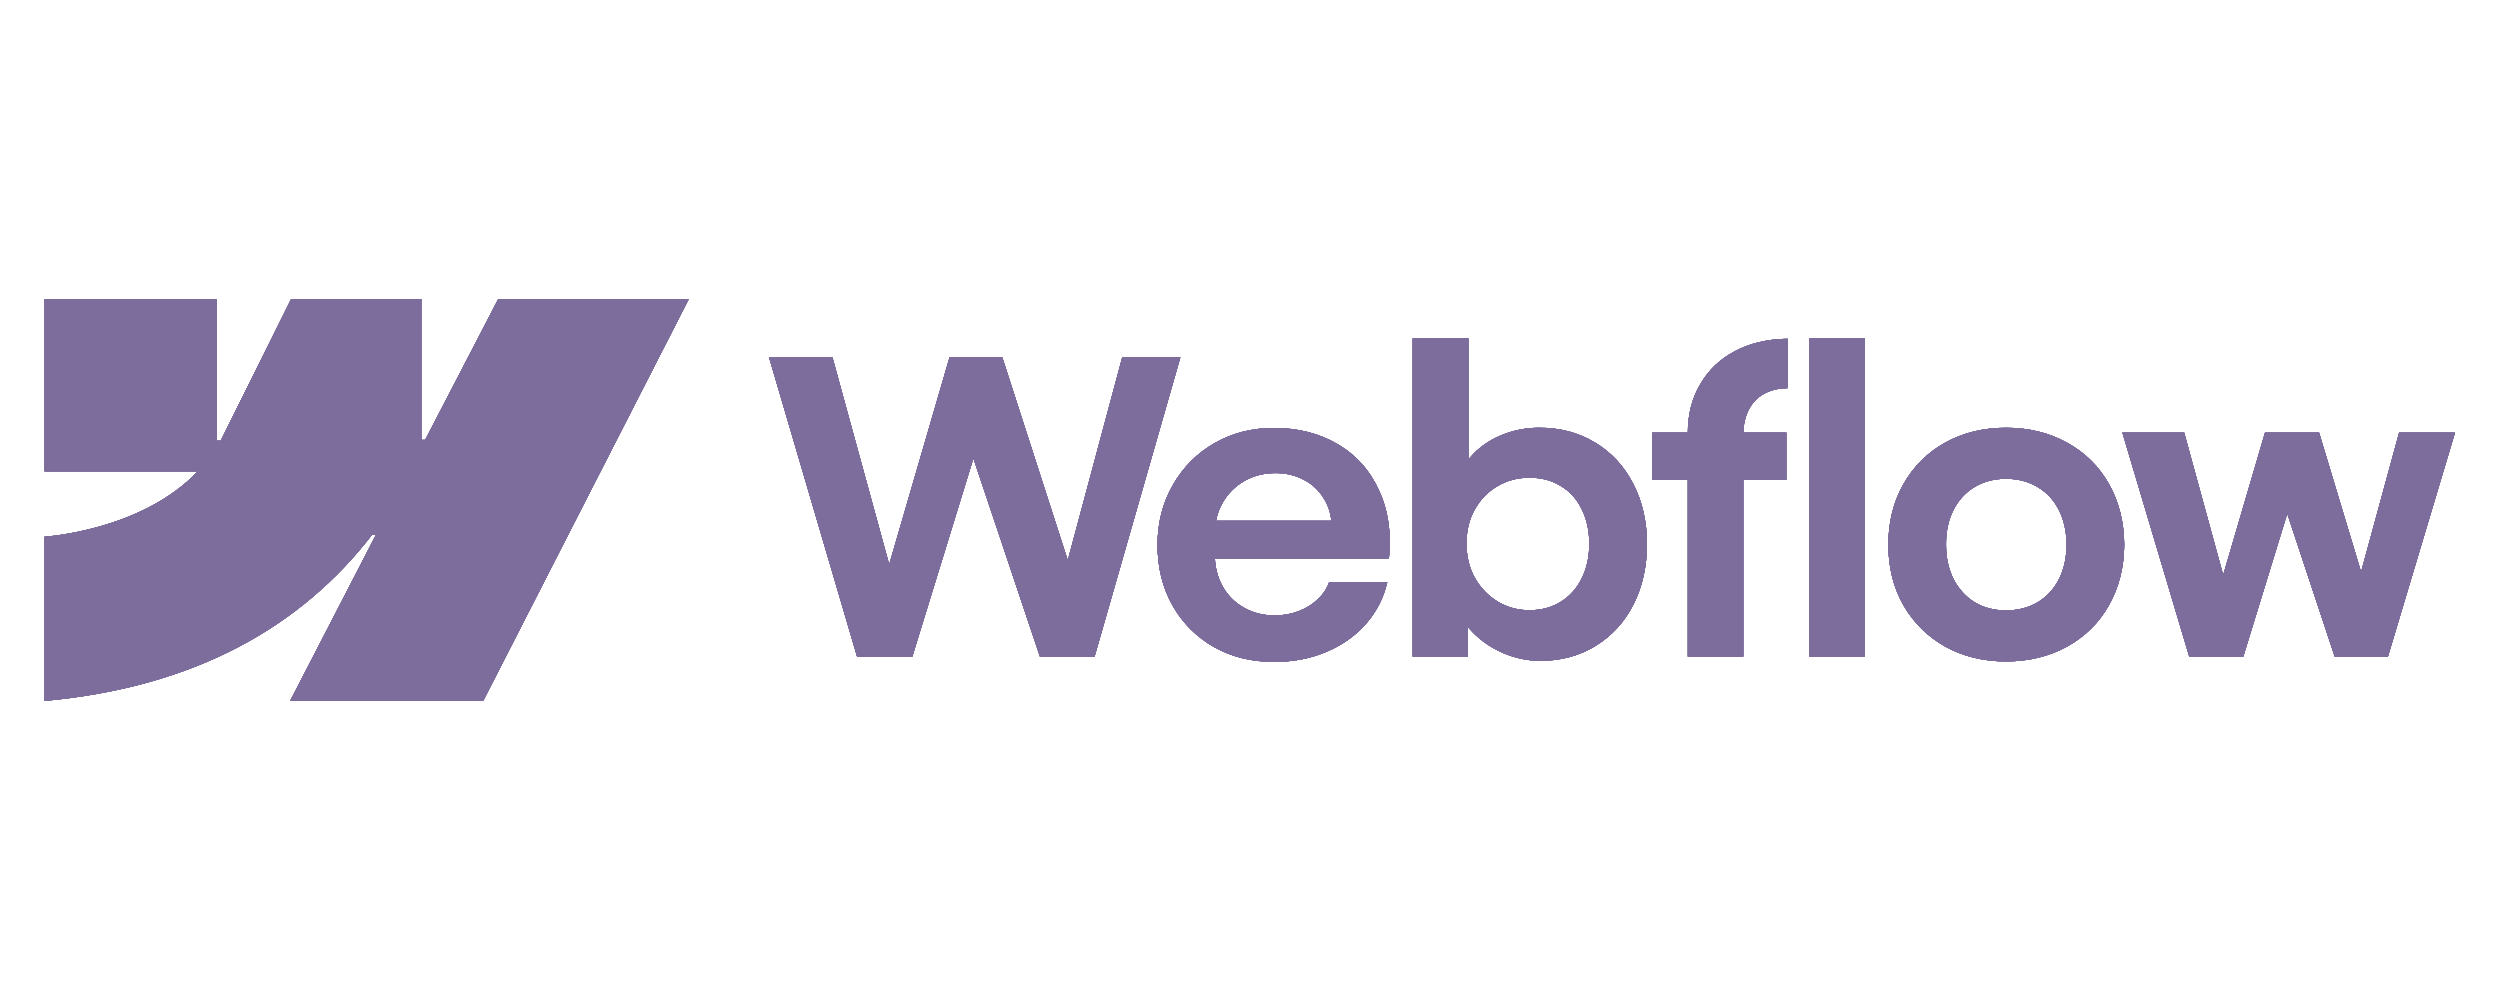 <svg width="120" height="48" viewBox="0 0 120 48" fill="none" xmlns="http://www.w3.org/2000/svg">
<path fill-rule="evenodd" clip-rule="evenodd" d="M33.06 14.357L23.194 33.643H13.928L18.056 25.65H17.871C14.465 30.071 9.383 32.982 2.142 33.643V25.761C2.142 25.761 6.774 25.487 9.498 22.624H2.142V14.357H10.409V21.156L10.594 21.156L13.973 14.357H20.224V21.113L20.41 21.113L23.915 14.357H33.06ZM86.856 31.514H89.519V16.232H86.856V31.514ZM72.179 31.358C72.757 31.599 73.346 31.719 73.944 31.719C74.932 31.719 75.817 31.478 76.597 30.997C77.377 30.516 77.982 29.853 78.411 29.008C78.84 28.156 79.054 27.19 79.054 26.111C79.054 25.032 78.833 24.066 78.391 23.215C77.949 22.363 77.335 21.703 76.548 21.235C75.761 20.76 74.867 20.526 73.866 20.533C73.229 20.533 72.618 20.656 72.032 20.903C71.447 21.151 70.96 21.502 70.57 21.957C70.54 21.991 70.51 22.026 70.482 22.062V16.242H67.81V31.514H70.462L70.457 30.087C70.526 30.172 70.599 30.254 70.677 30.334C71.1 30.77 71.6 31.111 72.179 31.358ZM74.909 28.891C74.474 29.157 73.977 29.291 73.417 29.291C72.865 29.291 72.358 29.154 71.896 28.881C71.434 28.601 71.067 28.221 70.794 27.74C70.527 27.259 70.394 26.713 70.394 26.101C70.388 25.49 70.518 24.944 70.784 24.463C71.057 23.975 71.425 23.598 71.886 23.332C72.348 23.059 72.858 22.925 73.417 22.932C73.977 22.925 74.474 23.055 74.909 23.322C75.352 23.582 75.69 23.956 75.924 24.444C76.164 24.925 76.285 25.477 76.285 26.101C76.285 26.726 76.164 27.278 75.924 27.759C75.69 28.241 75.352 28.618 74.909 28.891ZM36.917 17.159H39.959L42.681 27.099L45.577 17.159H48.112L51.253 26.899L53.866 17.159H56.656L52.54 31.514H49.917L46.723 21.998L43.792 31.514H41.139L36.917 17.159ZM61.149 31.767C60.089 31.774 59.134 31.54 58.282 31.065C57.437 30.584 56.77 29.918 56.283 29.066C55.802 28.214 55.561 27.242 55.561 26.15C55.561 25.09 55.808 24.131 56.302 23.273C56.796 22.415 57.466 21.745 58.311 21.264C59.156 20.783 60.099 20.543 61.139 20.543C62.31 20.543 63.334 20.803 64.211 21.323C65.096 21.843 65.755 22.581 66.191 23.537C66.633 24.486 66.793 25.575 66.669 26.804H58.315C58.339 27.293 58.461 27.738 58.682 28.14C58.929 28.582 59.273 28.926 59.715 29.173C60.158 29.421 60.652 29.544 61.198 29.544C61.614 29.538 62.001 29.466 62.358 29.329C62.716 29.186 63.018 28.995 63.265 28.754C63.519 28.514 63.698 28.241 63.802 27.935H66.591C66.422 28.683 66.084 29.349 65.577 29.934C65.07 30.513 64.433 30.965 63.665 31.29C62.898 31.615 62.059 31.774 61.149 31.767ZM58.691 24.122C58.536 24.393 58.428 24.686 58.368 24.999H63.905C63.865 24.603 63.743 24.243 63.538 23.917C63.304 23.533 62.986 23.237 62.583 23.029C62.18 22.815 61.725 22.708 61.217 22.708C60.678 22.708 60.187 22.831 59.745 23.078C59.303 23.325 58.952 23.673 58.691 24.122ZM81.015 20.767C81.015 19.896 81.213 19.122 81.61 18.446C82.006 17.763 82.562 17.233 83.277 16.856C83.999 16.473 84.841 16.274 85.803 16.261V18.631C85.355 18.638 84.971 18.732 84.653 18.914C84.34 19.089 84.1 19.346 83.931 19.684C83.775 19.996 83.691 20.356 83.679 20.767H85.745V23.02H83.677V31.514H81.015V23.02H79.298V20.767H81.015ZM96.287 31.748C95.201 31.748 94.229 31.511 93.371 31.036C92.519 30.555 91.849 29.892 91.362 29.047C90.88 28.195 90.64 27.229 90.64 26.15C90.64 25.064 90.88 24.096 91.362 23.244C91.849 22.386 92.519 21.719 93.371 21.245C94.229 20.77 95.201 20.533 96.287 20.533C97.379 20.533 98.354 20.77 99.212 21.245C100.077 21.719 100.75 22.382 101.231 23.234C101.712 24.086 101.956 25.058 101.963 26.15C101.956 27.229 101.712 28.195 101.231 29.047C100.757 29.892 100.087 30.555 99.222 31.036C98.357 31.511 97.379 31.748 96.287 31.748ZM96.287 29.3C96.859 29.3 97.366 29.17 97.808 28.91C98.25 28.643 98.591 28.273 98.832 27.798C99.073 27.317 99.193 26.768 99.193 26.15C99.193 25.526 99.073 24.973 98.832 24.492C98.591 24.011 98.25 23.64 97.808 23.38C97.366 23.114 96.859 22.981 96.287 22.981C95.721 22.981 95.217 23.114 94.775 23.38C94.34 23.64 94.001 24.011 93.761 24.492C93.52 24.973 93.403 25.526 93.41 26.15C93.41 26.768 93.53 27.317 93.77 27.798C94.018 28.273 94.356 28.643 94.785 28.91C95.22 29.17 95.721 29.3 96.287 29.3ZM104.84 20.767H101.875L105.083 31.514H107.678L109.788 24.65L112.066 31.514H114.621L117.84 20.767H115.158L113.332 27.456L111.315 20.767H108.721L106.713 27.604L104.84 20.767Z" fill="#7D6D9C"/>
<path d="M33.06 14.357L23.194 33.643H13.928L18.056 25.65H17.871C14.465 30.071 9.383 32.982 2.142 33.643V25.761C2.142 25.761 6.774 25.487 9.498 22.624H2.142V14.357H10.409V21.156L10.594 21.156L13.973 14.357H20.224V21.113L20.41 21.113L23.915 14.357H33.06ZM86.856 31.514H89.519V16.232H86.856V31.514ZM72.179 31.358C72.757 31.599 73.346 31.719 73.944 31.719C74.932 31.719 75.817 31.478 76.597 30.997C77.377 30.516 77.982 29.853 78.411 29.008C78.84 28.156 79.054 27.19 79.054 26.111C79.054 25.032 78.833 24.066 78.391 23.215C77.949 22.363 77.335 21.703 76.548 21.235C75.761 20.76 74.867 20.526 73.866 20.533C73.229 20.533 72.618 20.656 72.032 20.903C71.447 21.151 70.96 21.502 70.57 21.957C70.54 21.991 70.51 22.026 70.482 22.062V16.242H67.81V31.514H70.462L70.457 30.087C70.526 30.172 70.599 30.254 70.677 30.334C71.1 30.77 71.6 31.111 72.179 31.358ZM74.909 28.891C74.474 29.157 73.977 29.291 73.417 29.291C72.865 29.291 72.358 29.154 71.896 28.881C71.434 28.601 71.067 28.221 70.794 27.74C70.527 27.259 70.394 26.713 70.394 26.101C70.388 25.49 70.518 24.944 70.784 24.463C71.057 23.975 71.425 23.598 71.886 23.332C72.348 23.059 72.858 22.925 73.417 22.932C73.977 22.925 74.474 23.055 74.909 23.322C75.352 23.582 75.69 23.956 75.924 24.444C76.164 24.925 76.285 25.477 76.285 26.101C76.285 26.726 76.164 27.278 75.924 27.759C75.69 28.241 75.352 28.618 74.909 28.891ZM36.917 17.159H39.959L42.681 27.099L45.577 17.159H48.112L51.253 26.899L53.866 17.159H56.656L52.54 31.514H49.917L46.723 21.998L43.792 31.514H41.139L36.917 17.159ZM61.149 31.767C60.089 31.774 59.134 31.54 58.282 31.065C57.437 30.584 56.77 29.918 56.283 29.066C55.802 28.214 55.561 27.242 55.561 26.15C55.561 25.09 55.808 24.131 56.302 23.273C56.796 22.415 57.466 21.745 58.311 21.264C59.156 20.783 60.099 20.543 61.139 20.543C62.31 20.543 63.334 20.803 64.211 21.323C65.096 21.843 65.755 22.581 66.191 23.537C66.633 24.486 66.793 25.575 66.669 26.804H58.315C58.339 27.293 58.461 27.738 58.682 28.14C58.929 28.582 59.273 28.926 59.715 29.173C60.158 29.421 60.652 29.544 61.198 29.544C61.614 29.538 62.001 29.466 62.358 29.329C62.716 29.186 63.018 28.995 63.265 28.754C63.519 28.514 63.698 28.241 63.802 27.935H66.591C66.422 28.683 66.084 29.349 65.577 29.934C65.07 30.513 64.433 30.965 63.665 31.29C62.898 31.615 62.059 31.774 61.149 31.767ZM58.691 24.122C58.536 24.393 58.428 24.686 58.368 24.999H63.905C63.865 24.603 63.743 24.243 63.538 23.917C63.304 23.533 62.986 23.237 62.583 23.029C62.18 22.815 61.725 22.708 61.217 22.708C60.678 22.708 60.187 22.831 59.745 23.078C59.303 23.325 58.952 23.673 58.691 24.122ZM81.015 20.767C81.015 19.896 81.213 19.122 81.61 18.446C82.006 17.763 82.562 17.233 83.277 16.856C83.999 16.473 84.841 16.274 85.803 16.261V18.631C85.355 18.638 84.971 18.732 84.653 18.914C84.34 19.089 84.1 19.346 83.931 19.684C83.775 19.996 83.691 20.356 83.679 20.767H85.745V23.02H83.677V31.514H81.015V23.02H79.298V20.767H81.015ZM96.287 31.748C95.201 31.748 94.229 31.511 93.371 31.036C92.519 30.555 91.849 29.892 91.362 29.047C90.88 28.195 90.64 27.229 90.64 26.15C90.64 25.064 90.88 24.096 91.362 23.244C91.849 22.386 92.519 21.719 93.371 21.245C94.229 20.77 95.201 20.533 96.287 20.533C97.379 20.533 98.354 20.77 99.212 21.245C100.077 21.719 100.75 22.382 101.231 23.234C101.712 24.086 101.956 25.058 101.963 26.15C101.956 27.229 101.712 28.195 101.231 29.047C100.757 29.892 100.087 30.555 99.222 31.036C98.357 31.511 97.379 31.748 96.287 31.748ZM96.287 29.3C96.859 29.3 97.366 29.17 97.808 28.91C98.25 28.643 98.591 28.273 98.832 27.798C99.073 27.317 99.193 26.768 99.193 26.15C99.193 25.526 99.073 24.973 98.832 24.492C98.591 24.011 98.25 23.64 97.808 23.38C97.366 23.114 96.859 22.981 96.287 22.981C95.721 22.981 95.217 23.114 94.775 23.38C94.34 23.64 94.001 24.011 93.761 24.492C93.52 24.973 93.403 25.526 93.41 26.15C93.41 26.768 93.53 27.317 93.77 27.798C94.018 28.273 94.356 28.643 94.785 28.91C95.22 29.17 95.721 29.3 96.287 29.3ZM104.84 20.767H101.875L105.083 31.514H107.678L109.788 24.65L112.066 31.514H114.621L117.84 20.767H115.158L113.332 27.456L111.315 20.767H108.721L106.713 27.604L104.84 20.767Z" fill="#7D6D9C"/>
<path fill-rule="evenodd" clip-rule="evenodd" d="M33.06 14.357L23.194 33.643H13.928L18.056 25.65H17.871C14.465 30.071 9.383 32.982 2.142 33.643V25.761C2.142 25.761 6.774 25.487 9.498 22.624H2.142V14.357H10.409V21.156L10.594 21.156L13.973 14.357H20.224V21.113L20.41 21.113L23.915 14.357H33.06ZM86.856 31.514H89.519V16.232H86.856V31.514ZM72.179 31.358C72.757 31.599 73.346 31.719 73.944 31.719C74.932 31.719 75.817 31.478 76.597 30.997C77.377 30.516 77.982 29.853 78.411 29.008C78.84 28.156 79.054 27.19 79.054 26.111C79.054 25.032 78.833 24.066 78.391 23.215C77.949 22.363 77.335 21.703 76.548 21.235C75.761 20.76 74.867 20.526 73.866 20.533C73.229 20.533 72.618 20.656 72.032 20.903C71.447 21.151 70.96 21.502 70.57 21.957C70.54 21.991 70.51 22.026 70.482 22.062V16.242H67.81V31.514H70.462L70.457 30.087C70.526 30.172 70.599 30.254 70.677 30.334C71.1 30.77 71.6 31.111 72.179 31.358ZM74.909 28.891C74.474 29.157 73.977 29.291 73.417 29.291C72.865 29.291 72.358 29.154 71.896 28.881C71.434 28.601 71.067 28.221 70.794 27.74C70.527 27.259 70.394 26.713 70.394 26.101C70.388 25.49 70.518 24.944 70.784 24.463C71.057 23.975 71.425 23.598 71.886 23.332C72.348 23.059 72.858 22.925 73.417 22.932C73.977 22.925 74.474 23.055 74.909 23.322C75.352 23.582 75.69 23.956 75.924 24.444C76.164 24.925 76.285 25.477 76.285 26.101C76.285 26.726 76.164 27.278 75.924 27.759C75.69 28.241 75.352 28.618 74.909 28.891ZM36.917 17.159H39.959L42.681 27.099L45.577 17.159H48.112L51.253 26.899L53.866 17.159H56.656L52.54 31.514H49.917L46.723 21.998L43.792 31.514H41.139L36.917 17.159ZM61.149 31.767C60.089 31.774 59.134 31.54 58.282 31.065C57.437 30.584 56.77 29.918 56.283 29.066C55.802 28.214 55.561 27.242 55.561 26.15C55.561 25.09 55.808 24.131 56.302 23.273C56.796 22.415 57.466 21.745 58.311 21.264C59.156 20.783 60.099 20.543 61.139 20.543C62.31 20.543 63.334 20.803 64.211 21.323C65.096 21.843 65.755 22.581 66.191 23.537C66.633 24.486 66.793 25.575 66.669 26.804H58.315C58.339 27.293 58.461 27.738 58.682 28.14C58.929 28.582 59.273 28.926 59.715 29.173C60.158 29.421 60.652 29.544 61.198 29.544C61.614 29.538 62.001 29.466 62.358 29.329C62.716 29.186 63.018 28.995 63.265 28.754C63.519 28.514 63.698 28.241 63.802 27.935H66.591C66.422 28.683 66.084 29.349 65.577 29.934C65.07 30.513 64.433 30.965 63.665 31.29C62.898 31.615 62.059 31.774 61.149 31.767ZM58.691 24.122C58.536 24.393 58.428 24.686 58.368 24.999H63.905C63.865 24.603 63.743 24.243 63.538 23.917C63.304 23.533 62.986 23.237 62.583 23.029C62.18 22.815 61.725 22.708 61.217 22.708C60.678 22.708 60.187 22.831 59.745 23.078C59.303 23.325 58.952 23.673 58.691 24.122ZM81.015 20.767C81.015 19.896 81.213 19.122 81.61 18.446C82.006 17.763 82.562 17.233 83.277 16.856C83.999 16.473 84.841 16.274 85.803 16.261V18.631C85.355 18.638 84.971 18.732 84.653 18.914C84.34 19.089 84.1 19.346 83.931 19.684C83.775 19.996 83.691 20.356 83.679 20.767H85.745V23.02H83.677V31.514H81.015V23.02H79.298V20.767H81.015ZM96.287 31.748C95.201 31.748 94.229 31.511 93.371 31.036C92.519 30.555 91.849 29.892 91.362 29.047C90.88 28.195 90.64 27.229 90.64 26.15C90.64 25.064 90.88 24.096 91.362 23.244C91.849 22.386 92.519 21.719 93.371 21.245C94.229 20.77 95.201 20.533 96.287 20.533C97.379 20.533 98.354 20.77 99.212 21.245C100.077 21.719 100.75 22.382 101.231 23.234C101.712 24.086 101.956 25.058 101.963 26.15C101.956 27.229 101.712 28.195 101.231 29.047C100.757 29.892 100.087 30.555 99.222 31.036C98.357 31.511 97.379 31.748 96.287 31.748ZM96.287 29.3C96.859 29.3 97.366 29.17 97.808 28.91C98.25 28.643 98.591 28.273 98.832 27.798C99.073 27.317 99.193 26.768 99.193 26.15C99.193 25.526 99.073 24.973 98.832 24.492C98.591 24.011 98.25 23.64 97.808 23.38C97.366 23.114 96.859 22.981 96.287 22.981C95.721 22.981 95.217 23.114 94.775 23.38C94.34 23.64 94.001 24.011 93.761 24.492C93.52 24.973 93.403 25.526 93.41 26.15C93.41 26.768 93.53 27.317 93.77 27.798C94.018 28.273 94.356 28.643 94.785 28.91C95.22 29.17 95.721 29.3 96.287 29.3ZM104.84 20.767H101.875L105.083 31.514H107.678L109.788 24.65L112.066 31.514H114.621L117.84 20.767H115.158L113.332 27.456L111.315 20.767H108.721L106.713 27.604L104.84 20.767Z" fill="#7D6D9C"/>
<path d="M33.06 14.357L23.194 33.643H13.928L18.056 25.65H17.871C14.465 30.071 9.383 32.982 2.142 33.643V25.761C2.142 25.761 6.774 25.487 9.498 22.624H2.142V14.357H10.409V21.156L10.594 21.156L13.973 14.357H20.224V21.113L20.41 21.113L23.915 14.357H33.06ZM86.856 31.514H89.519V16.232H86.856V31.514ZM72.179 31.358C72.757 31.599 73.346 31.719 73.944 31.719C74.932 31.719 75.817 31.478 76.597 30.997C77.377 30.516 77.982 29.853 78.411 29.008C78.84 28.156 79.054 27.19 79.054 26.111C79.054 25.032 78.833 24.066 78.391 23.215C77.949 22.363 77.335 21.703 76.548 21.235C75.761 20.76 74.867 20.526 73.866 20.533C73.229 20.533 72.618 20.656 72.032 20.903C71.447 21.151 70.96 21.502 70.57 21.957C70.54 21.991 70.51 22.026 70.482 22.062V16.242H67.81V31.514H70.462L70.457 30.087C70.526 30.172 70.599 30.254 70.677 30.334C71.1 30.77 71.6 31.111 72.179 31.358ZM74.909 28.891C74.474 29.157 73.977 29.291 73.417 29.291C72.865 29.291 72.358 29.154 71.896 28.881C71.434 28.601 71.067 28.221 70.794 27.74C70.527 27.259 70.394 26.713 70.394 26.101C70.388 25.49 70.518 24.944 70.784 24.463C71.057 23.975 71.425 23.598 71.886 23.332C72.348 23.059 72.858 22.925 73.417 22.932C73.977 22.925 74.474 23.055 74.909 23.322C75.352 23.582 75.69 23.956 75.924 24.444C76.164 24.925 76.285 25.477 76.285 26.101C76.285 26.726 76.164 27.278 75.924 27.759C75.69 28.241 75.352 28.618 74.909 28.891ZM36.917 17.159H39.959L42.681 27.099L45.577 17.159H48.112L51.253 26.899L53.866 17.159H56.656L52.54 31.514H49.917L46.723 21.998L43.792 31.514H41.139L36.917 17.159ZM61.149 31.767C60.089 31.774 59.134 31.54 58.282 31.065C57.437 30.584 56.77 29.918 56.283 29.066C55.802 28.214 55.561 27.242 55.561 26.15C55.561 25.09 55.808 24.131 56.302 23.273C56.796 22.415 57.466 21.745 58.311 21.264C59.156 20.783 60.099 20.543 61.139 20.543C62.31 20.543 63.334 20.803 64.211 21.323C65.096 21.843 65.755 22.581 66.191 23.537C66.633 24.486 66.793 25.575 66.669 26.804H58.315C58.339 27.293 58.461 27.738 58.682 28.14C58.929 28.582 59.273 28.926 59.715 29.173C60.158 29.421 60.652 29.544 61.198 29.544C61.614 29.538 62.001 29.466 62.358 29.329C62.716 29.186 63.018 28.995 63.265 28.754C63.519 28.514 63.698 28.241 63.802 27.935H66.591C66.422 28.683 66.084 29.349 65.577 29.934C65.07 30.513 64.433 30.965 63.665 31.29C62.898 31.615 62.059 31.774 61.149 31.767ZM58.691 24.122C58.536 24.393 58.428 24.686 58.368 24.999H63.905C63.865 24.603 63.743 24.243 63.538 23.917C63.304 23.533 62.986 23.237 62.583 23.029C62.18 22.815 61.725 22.708 61.217 22.708C60.678 22.708 60.187 22.831 59.745 23.078C59.303 23.325 58.952 23.673 58.691 24.122ZM81.015 20.767C81.015 19.896 81.213 19.122 81.61 18.446C82.006 17.763 82.562 17.233 83.277 16.856C83.999 16.473 84.841 16.274 85.803 16.261V18.631C85.355 18.638 84.971 18.732 84.653 18.914C84.34 19.089 84.1 19.346 83.931 19.684C83.775 19.996 83.691 20.356 83.679 20.767H85.745V23.02H83.677V31.514H81.015V23.02H79.298V20.767H81.015ZM96.287 31.748C95.201 31.748 94.229 31.511 93.371 31.036C92.519 30.555 91.849 29.892 91.362 29.047C90.88 28.195 90.64 27.229 90.64 26.15C90.64 25.064 90.88 24.096 91.362 23.244C91.849 22.386 92.519 21.719 93.371 21.245C94.229 20.77 95.201 20.533 96.287 20.533C97.379 20.533 98.354 20.77 99.212 21.245C100.077 21.719 100.75 22.382 101.231 23.234C101.712 24.086 101.956 25.058 101.963 26.15C101.956 27.229 101.712 28.195 101.231 29.047C100.757 29.892 100.087 30.555 99.222 31.036C98.357 31.511 97.379 31.748 96.287 31.748ZM96.287 29.3C96.859 29.3 97.366 29.17 97.808 28.91C98.25 28.643 98.591 28.273 98.832 27.798C99.073 27.317 99.193 26.768 99.193 26.15C99.193 25.526 99.073 24.973 98.832 24.492C98.591 24.011 98.25 23.64 97.808 23.38C97.366 23.114 96.859 22.981 96.287 22.981C95.721 22.981 95.217 23.114 94.775 23.38C94.34 23.64 94.001 24.011 93.761 24.492C93.52 24.973 93.403 25.526 93.41 26.15C93.41 26.768 93.53 27.317 93.77 27.798C94.018 28.273 94.356 28.643 94.785 28.91C95.22 29.17 95.721 29.3 96.287 29.3ZM104.84 20.767H101.875L105.083 31.514H107.678L109.788 24.65L112.066 31.514H114.621L117.84 20.767H115.158L113.332 27.456L111.315 20.767H108.721L106.713 27.604L104.84 20.767Z" fill="#7D6D9C"/>
<path fill-rule="evenodd" clip-rule="evenodd" d="M33.06 14.357L23.194 33.643H13.928L18.056 25.65H17.871C14.465 30.071 9.383 32.982 2.142 33.643V25.761C2.142 25.761 6.774 25.487 9.498 22.624H2.142V14.357H10.409V21.156L10.594 21.156L13.973 14.357H20.224V21.113L20.41 21.113L23.915 14.357H33.06ZM86.856 31.514H89.519V16.232H86.856V31.514ZM72.179 31.358C72.757 31.599 73.346 31.719 73.944 31.719C74.932 31.719 75.817 31.478 76.597 30.997C77.377 30.516 77.982 29.853 78.411 29.008C78.84 28.156 79.054 27.19 79.054 26.111C79.054 25.032 78.833 24.066 78.391 23.215C77.949 22.363 77.335 21.703 76.548 21.235C75.761 20.76 74.867 20.526 73.866 20.533C73.229 20.533 72.618 20.656 72.032 20.903C71.447 21.151 70.96 21.502 70.57 21.957C70.54 21.991 70.51 22.026 70.482 22.062V16.242H67.81V31.514H70.462L70.457 30.087C70.526 30.172 70.599 30.254 70.677 30.334C71.1 30.77 71.6 31.111 72.179 31.358ZM74.909 28.891C74.474 29.157 73.977 29.291 73.417 29.291C72.865 29.291 72.358 29.154 71.896 28.881C71.434 28.601 71.067 28.221 70.794 27.74C70.527 27.259 70.394 26.713 70.394 26.101C70.388 25.49 70.518 24.944 70.784 24.463C71.057 23.975 71.425 23.598 71.886 23.332C72.348 23.059 72.858 22.925 73.417 22.932C73.977 22.925 74.474 23.055 74.909 23.322C75.352 23.582 75.69 23.956 75.924 24.444C76.164 24.925 76.285 25.477 76.285 26.101C76.285 26.726 76.164 27.278 75.924 27.759C75.69 28.241 75.352 28.618 74.909 28.891ZM36.917 17.159H39.959L42.681 27.099L45.577 17.159H48.112L51.253 26.899L53.866 17.159H56.656L52.54 31.514H49.917L46.723 21.998L43.792 31.514H41.139L36.917 17.159ZM61.149 31.767C60.089 31.774 59.134 31.54 58.282 31.065C57.437 30.584 56.77 29.918 56.283 29.066C55.802 28.214 55.561 27.242 55.561 26.15C55.561 25.09 55.808 24.131 56.302 23.273C56.796 22.415 57.466 21.745 58.311 21.264C59.156 20.783 60.099 20.543 61.139 20.543C62.31 20.543 63.334 20.803 64.211 21.323C65.096 21.843 65.755 22.581 66.191 23.537C66.633 24.486 66.793 25.575 66.669 26.804H58.315C58.339 27.293 58.461 27.738 58.682 28.14C58.929 28.582 59.273 28.926 59.715 29.173C60.158 29.421 60.652 29.544 61.198 29.544C61.614 29.538 62.001 29.466 62.358 29.329C62.716 29.186 63.018 28.995 63.265 28.754C63.519 28.514 63.698 28.241 63.802 27.935H66.591C66.422 28.683 66.084 29.349 65.577 29.934C65.07 30.513 64.433 30.965 63.665 31.29C62.898 31.615 62.059 31.774 61.149 31.767ZM58.691 24.122C58.536 24.393 58.428 24.686 58.368 24.999H63.905C63.865 24.603 63.743 24.243 63.538 23.917C63.304 23.533 62.986 23.237 62.583 23.029C62.18 22.815 61.725 22.708 61.217 22.708C60.678 22.708 60.187 22.831 59.745 23.078C59.303 23.325 58.952 23.673 58.691 24.122ZM81.015 20.767C81.015 19.896 81.213 19.122 81.61 18.446C82.006 17.763 82.562 17.233 83.277 16.856C83.999 16.473 84.841 16.274 85.803 16.261V18.631C85.355 18.638 84.971 18.732 84.653 18.914C84.34 19.089 84.1 19.346 83.931 19.684C83.775 19.996 83.691 20.356 83.679 20.767H85.745V23.02H83.677V31.514H81.015V23.02H79.298V20.767H81.015ZM96.287 31.748C95.201 31.748 94.229 31.511 93.371 31.036C92.519 30.555 91.849 29.892 91.362 29.047C90.88 28.195 90.64 27.229 90.64 26.15C90.64 25.064 90.88 24.096 91.362 23.244C91.849 22.386 92.519 21.719 93.371 21.245C94.229 20.77 95.201 20.533 96.287 20.533C97.379 20.533 98.354 20.77 99.212 21.245C100.077 21.719 100.75 22.382 101.231 23.234C101.712 24.086 101.956 25.058 101.963 26.15C101.956 27.229 101.712 28.195 101.231 29.047C100.757 29.892 100.087 30.555 99.222 31.036C98.357 31.511 97.379 31.748 96.287 31.748ZM96.287 29.3C96.859 29.3 97.366 29.17 97.808 28.91C98.25 28.643 98.591 28.273 98.832 27.798C99.073 27.317 99.193 26.768 99.193 26.15C99.193 25.526 99.073 24.973 98.832 24.492C98.591 24.011 98.25 23.64 97.808 23.38C97.366 23.114 96.859 22.981 96.287 22.981C95.721 22.981 95.217 23.114 94.775 23.38C94.34 23.64 94.001 24.011 93.761 24.492C93.52 24.973 93.403 25.526 93.41 26.15C93.41 26.768 93.53 27.317 93.77 27.798C94.018 28.273 94.356 28.643 94.785 28.91C95.22 29.17 95.721 29.3 96.287 29.3ZM104.84 20.767H101.875L105.083 31.514H107.678L109.788 24.65L112.066 31.514H114.621L117.84 20.767H115.158L113.332 27.456L111.315 20.767H108.721L106.713 27.604L104.84 20.767Z" fill="#7D6D9C"/>
<path d="M33.06 14.357L23.194 33.643H13.928L18.056 25.65H17.871C14.465 30.071 9.383 32.982 2.142 33.643V25.761C2.142 25.761 6.774 25.487 9.498 22.624H2.142V14.357H10.409V21.156L10.594 21.156L13.973 14.357H20.224V21.113L20.41 21.113L23.915 14.357H33.06ZM86.856 31.514H89.519V16.232H86.856V31.514ZM72.179 31.358C72.757 31.599 73.346 31.719 73.944 31.719C74.932 31.719 75.817 31.478 76.597 30.997C77.377 30.516 77.982 29.853 78.411 29.008C78.84 28.156 79.054 27.19 79.054 26.111C79.054 25.032 78.833 24.066 78.391 23.215C77.949 22.363 77.335 21.703 76.548 21.235C75.761 20.76 74.867 20.526 73.866 20.533C73.229 20.533 72.618 20.656 72.032 20.903C71.447 21.151 70.96 21.502 70.57 21.957C70.54 21.991 70.51 22.026 70.482 22.062V16.242H67.81V31.514H70.462L70.457 30.087C70.526 30.172 70.599 30.254 70.677 30.334C71.1 30.77 71.6 31.111 72.179 31.358ZM74.909 28.891C74.474 29.157 73.977 29.291 73.417 29.291C72.865 29.291 72.358 29.154 71.896 28.881C71.434 28.601 71.067 28.221 70.794 27.74C70.527 27.259 70.394 26.713 70.394 26.101C70.388 25.49 70.518 24.944 70.784 24.463C71.057 23.975 71.425 23.598 71.886 23.332C72.348 23.059 72.858 22.925 73.417 22.932C73.977 22.925 74.474 23.055 74.909 23.322C75.352 23.582 75.69 23.956 75.924 24.444C76.164 24.925 76.285 25.477 76.285 26.101C76.285 26.726 76.164 27.278 75.924 27.759C75.69 28.241 75.352 28.618 74.909 28.891ZM36.917 17.159H39.959L42.681 27.099L45.577 17.159H48.112L51.253 26.899L53.866 17.159H56.656L52.54 31.514H49.917L46.723 21.998L43.792 31.514H41.139L36.917 17.159ZM61.149 31.767C60.089 31.774 59.134 31.54 58.282 31.065C57.437 30.584 56.77 29.918 56.283 29.066C55.802 28.214 55.561 27.242 55.561 26.15C55.561 25.09 55.808 24.131 56.302 23.273C56.796 22.415 57.466 21.745 58.311 21.264C59.156 20.783 60.099 20.543 61.139 20.543C62.31 20.543 63.334 20.803 64.211 21.323C65.096 21.843 65.755 22.581 66.191 23.537C66.633 24.486 66.793 25.575 66.669 26.804H58.315C58.339 27.293 58.461 27.738 58.682 28.14C58.929 28.582 59.273 28.926 59.715 29.173C60.158 29.421 60.652 29.544 61.198 29.544C61.614 29.538 62.001 29.466 62.358 29.329C62.716 29.186 63.018 28.995 63.265 28.754C63.519 28.514 63.698 28.241 63.802 27.935H66.591C66.422 28.683 66.084 29.349 65.577 29.934C65.07 30.513 64.433 30.965 63.665 31.29C62.898 31.615 62.059 31.774 61.149 31.767ZM58.691 24.122C58.536 24.393 58.428 24.686 58.368 24.999H63.905C63.865 24.603 63.743 24.243 63.538 23.917C63.304 23.533 62.986 23.237 62.583 23.029C62.18 22.815 61.725 22.708 61.217 22.708C60.678 22.708 60.187 22.831 59.745 23.078C59.303 23.325 58.952 23.673 58.691 24.122ZM81.015 20.767C81.015 19.896 81.213 19.122 81.61 18.446C82.006 17.763 82.562 17.233 83.277 16.856C83.999 16.473 84.841 16.274 85.803 16.261V18.631C85.355 18.638 84.971 18.732 84.653 18.914C84.34 19.089 84.1 19.346 83.931 19.684C83.775 19.996 83.691 20.356 83.679 20.767H85.745V23.02H83.677V31.514H81.015V23.02H79.298V20.767H81.015ZM96.287 31.748C95.201 31.748 94.229 31.511 93.371 31.036C92.519 30.555 91.849 29.892 91.362 29.047C90.88 28.195 90.64 27.229 90.64 26.15C90.64 25.064 90.88 24.096 91.362 23.244C91.849 22.386 92.519 21.719 93.371 21.245C94.229 20.77 95.201 20.533 96.287 20.533C97.379 20.533 98.354 20.77 99.212 21.245C100.077 21.719 100.75 22.382 101.231 23.234C101.712 24.086 101.956 25.058 101.963 26.15C101.956 27.229 101.712 28.195 101.231 29.047C100.757 29.892 100.087 30.555 99.222 31.036C98.357 31.511 97.379 31.748 96.287 31.748ZM96.287 29.3C96.859 29.3 97.366 29.17 97.808 28.91C98.25 28.643 98.591 28.273 98.832 27.798C99.073 27.317 99.193 26.768 99.193 26.15C99.193 25.526 99.073 24.973 98.832 24.492C98.591 24.011 98.25 23.64 97.808 23.38C97.366 23.114 96.859 22.981 96.287 22.981C95.721 22.981 95.217 23.114 94.775 23.38C94.34 23.64 94.001 24.011 93.761 24.492C93.52 24.973 93.403 25.526 93.41 26.15C93.41 26.768 93.53 27.317 93.77 27.798C94.018 28.273 94.356 28.643 94.785 28.91C95.22 29.17 95.721 29.3 96.287 29.3ZM104.84 20.767H101.875L105.083 31.514H107.678L109.788 24.65L112.066 31.514H114.621L117.84 20.767H115.158L113.332 27.456L111.315 20.767H108.721L106.713 27.604L104.84 20.767Z" fill="#7D6D9C"/>
<path fill-rule="evenodd" clip-rule="evenodd" d="M33.06 14.357L23.194 33.643H13.928L18.056 25.65H17.871C14.465 30.071 9.383 32.982 2.142 33.643V25.761C2.142 25.761 6.774 25.487 9.498 22.624H2.142V14.357H10.409V21.156L10.594 21.156L13.973 14.357H20.224V21.113L20.41 21.113L23.915 14.357H33.06ZM86.856 31.514H89.519V16.232H86.856V31.514ZM72.179 31.358C72.757 31.599 73.346 31.719 73.944 31.719C74.932 31.719 75.817 31.478 76.597 30.997C77.377 30.516 77.982 29.853 78.411 29.008C78.84 28.156 79.054 27.19 79.054 26.111C79.054 25.032 78.833 24.066 78.391 23.215C77.949 22.363 77.335 21.703 76.548 21.235C75.761 20.76 74.867 20.526 73.866 20.533C73.229 20.533 72.618 20.656 72.032 20.903C71.447 21.151 70.96 21.502 70.57 21.957C70.54 21.991 70.51 22.026 70.482 22.062V16.242H67.81V31.514H70.462L70.457 30.087C70.526 30.172 70.599 30.254 70.677 30.334C71.1 30.77 71.6 31.111 72.179 31.358ZM74.909 28.891C74.474 29.157 73.977 29.291 73.417 29.291C72.865 29.291 72.358 29.154 71.896 28.881C71.434 28.601 71.067 28.221 70.794 27.74C70.527 27.259 70.394 26.713 70.394 26.101C70.388 25.49 70.518 24.944 70.784 24.463C71.057 23.975 71.425 23.598 71.886 23.332C72.348 23.059 72.858 22.925 73.417 22.932C73.977 22.925 74.474 23.055 74.909 23.322C75.352 23.582 75.69 23.956 75.924 24.444C76.164 24.925 76.285 25.477 76.285 26.101C76.285 26.726 76.164 27.278 75.924 27.759C75.69 28.241 75.352 28.618 74.909 28.891ZM36.917 17.159H39.959L42.681 27.099L45.577 17.159H48.112L51.253 26.899L53.866 17.159H56.656L52.54 31.514H49.917L46.723 21.998L43.792 31.514H41.139L36.917 17.159ZM61.149 31.767C60.089 31.774 59.134 31.54 58.282 31.065C57.437 30.584 56.77 29.918 56.283 29.066C55.802 28.214 55.561 27.242 55.561 26.15C55.561 25.09 55.808 24.131 56.302 23.273C56.796 22.415 57.466 21.745 58.311 21.264C59.156 20.783 60.099 20.543 61.139 20.543C62.31 20.543 63.334 20.803 64.211 21.323C65.096 21.843 65.755 22.581 66.191 23.537C66.633 24.486 66.793 25.575 66.669 26.804H58.315C58.339 27.293 58.461 27.738 58.682 28.14C58.929 28.582 59.273 28.926 59.715 29.173C60.158 29.421 60.652 29.544 61.198 29.544C61.614 29.538 62.001 29.466 62.358 29.329C62.716 29.186 63.018 28.995 63.265 28.754C63.519 28.514 63.698 28.241 63.802 27.935H66.591C66.422 28.683 66.084 29.349 65.577 29.934C65.07 30.513 64.433 30.965 63.665 31.29C62.898 31.615 62.059 31.774 61.149 31.767ZM58.691 24.122C58.536 24.393 58.428 24.686 58.368 24.999H63.905C63.865 24.603 63.743 24.243 63.538 23.917C63.304 23.533 62.986 23.237 62.583 23.029C62.18 22.815 61.725 22.708 61.217 22.708C60.678 22.708 60.187 22.831 59.745 23.078C59.303 23.325 58.952 23.673 58.691 24.122ZM81.015 20.767C81.015 19.896 81.213 19.122 81.61 18.446C82.006 17.763 82.562 17.233 83.277 16.856C83.999 16.473 84.841 16.274 85.803 16.261V18.631C85.355 18.638 84.971 18.732 84.653 18.914C84.34 19.089 84.1 19.346 83.931 19.684C83.775 19.996 83.691 20.356 83.679 20.767H85.745V23.02H83.677V31.514H81.015V23.02H79.298V20.767H81.015ZM96.287 31.748C95.201 31.748 94.229 31.511 93.371 31.036C92.519 30.555 91.849 29.892 91.362 29.047C90.88 28.195 90.64 27.229 90.64 26.15C90.64 25.064 90.88 24.096 91.362 23.244C91.849 22.386 92.519 21.719 93.371 21.245C94.229 20.77 95.201 20.533 96.287 20.533C97.379 20.533 98.354 20.77 99.212 21.245C100.077 21.719 100.75 22.382 101.231 23.234C101.712 24.086 101.956 25.058 101.963 26.15C101.956 27.229 101.712 28.195 101.231 29.047C100.757 29.892 100.087 30.555 99.222 31.036C98.357 31.511 97.379 31.748 96.287 31.748ZM96.287 29.3C96.859 29.3 97.366 29.17 97.808 28.91C98.25 28.643 98.591 28.273 98.832 27.798C99.073 27.317 99.193 26.768 99.193 26.15C99.193 25.526 99.073 24.973 98.832 24.492C98.591 24.011 98.25 23.64 97.808 23.38C97.366 23.114 96.859 22.981 96.287 22.981C95.721 22.981 95.217 23.114 94.775 23.38C94.34 23.64 94.001 24.011 93.761 24.492C93.52 24.973 93.403 25.526 93.41 26.15C93.41 26.768 93.53 27.317 93.77 27.798C94.018 28.273 94.356 28.643 94.785 28.91C95.22 29.17 95.721 29.3 96.287 29.3ZM104.84 20.767H101.875L105.083 31.514H107.678L109.788 24.65L112.066 31.514H114.621L117.84 20.767H115.158L113.332 27.456L111.315 20.767H108.721L106.713 27.604L104.84 20.767Z" fill="#7D6D9C"/>
<path d="M33.06 14.357L23.194 33.643H13.928L18.056 25.65H17.871C14.465 30.071 9.383 32.982 2.142 33.643V25.761C2.142 25.761 6.774 25.487 9.498 22.624H2.142V14.357H10.409V21.156L10.594 21.156L13.973 14.357H20.224V21.113L20.41 21.113L23.915 14.357H33.06ZM86.856 31.514H89.519V16.232H86.856V31.514ZM72.179 31.358C72.757 31.599 73.346 31.719 73.944 31.719C74.932 31.719 75.817 31.478 76.597 30.997C77.377 30.516 77.982 29.853 78.411 29.008C78.84 28.156 79.054 27.19 79.054 26.111C79.054 25.032 78.833 24.066 78.391 23.215C77.949 22.363 77.335 21.703 76.548 21.235C75.761 20.76 74.867 20.526 73.866 20.533C73.229 20.533 72.618 20.656 72.032 20.903C71.447 21.151 70.96 21.502 70.57 21.957C70.54 21.991 70.51 22.026 70.482 22.062V16.242H67.81V31.514H70.462L70.457 30.087C70.526 30.172 70.599 30.254 70.677 30.334C71.1 30.77 71.6 31.111 72.179 31.358ZM74.909 28.891C74.474 29.157 73.977 29.291 73.417 29.291C72.865 29.291 72.358 29.154 71.896 28.881C71.434 28.601 71.067 28.221 70.794 27.74C70.527 27.259 70.394 26.713 70.394 26.101C70.388 25.49 70.518 24.944 70.784 24.463C71.057 23.975 71.425 23.598 71.886 23.332C72.348 23.059 72.858 22.925 73.417 22.932C73.977 22.925 74.474 23.055 74.909 23.322C75.352 23.582 75.69 23.956 75.924 24.444C76.164 24.925 76.285 25.477 76.285 26.101C76.285 26.726 76.164 27.278 75.924 27.759C75.69 28.241 75.352 28.618 74.909 28.891ZM36.917 17.159H39.959L42.681 27.099L45.577 17.159H48.112L51.253 26.899L53.866 17.159H56.656L52.54 31.514H49.917L46.723 21.998L43.792 31.514H41.139L36.917 17.159ZM61.149 31.767C60.089 31.774 59.134 31.54 58.282 31.065C57.437 30.584 56.77 29.918 56.283 29.066C55.802 28.214 55.561 27.242 55.561 26.15C55.561 25.09 55.808 24.131 56.302 23.273C56.796 22.415 57.466 21.745 58.311 21.264C59.156 20.783 60.099 20.543 61.139 20.543C62.31 20.543 63.334 20.803 64.211 21.323C65.096 21.843 65.755 22.581 66.191 23.537C66.633 24.486 66.793 25.575 66.669 26.804H58.315C58.339 27.293 58.461 27.738 58.682 28.14C58.929 28.582 59.273 28.926 59.715 29.173C60.158 29.421 60.652 29.544 61.198 29.544C61.614 29.538 62.001 29.466 62.358 29.329C62.716 29.186 63.018 28.995 63.265 28.754C63.519 28.514 63.698 28.241 63.802 27.935H66.591C66.422 28.683 66.084 29.349 65.577 29.934C65.07 30.513 64.433 30.965 63.665 31.29C62.898 31.615 62.059 31.774 61.149 31.767ZM58.691 24.122C58.536 24.393 58.428 24.686 58.368 24.999H63.905C63.865 24.603 63.743 24.243 63.538 23.917C63.304 23.533 62.986 23.237 62.583 23.029C62.18 22.815 61.725 22.708 61.217 22.708C60.678 22.708 60.187 22.831 59.745 23.078C59.303 23.325 58.952 23.673 58.691 24.122ZM81.015 20.767C81.015 19.896 81.213 19.122 81.61 18.446C82.006 17.763 82.562 17.233 83.277 16.856C83.999 16.473 84.841 16.274 85.803 16.261V18.631C85.355 18.638 84.971 18.732 84.653 18.914C84.34 19.089 84.1 19.346 83.931 19.684C83.775 19.996 83.691 20.356 83.679 20.767H85.745V23.02H83.677V31.514H81.015V23.02H79.298V20.767H81.015ZM96.287 31.748C95.201 31.748 94.229 31.511 93.371 31.036C92.519 30.555 91.849 29.892 91.362 29.047C90.88 28.195 90.64 27.229 90.64 26.15C90.64 25.064 90.88 24.096 91.362 23.244C91.849 22.386 92.519 21.719 93.371 21.245C94.229 20.77 95.201 20.533 96.287 20.533C97.379 20.533 98.354 20.77 99.212 21.245C100.077 21.719 100.75 22.382 101.231 23.234C101.712 24.086 101.956 25.058 101.963 26.15C101.956 27.229 101.712 28.195 101.231 29.047C100.757 29.892 100.087 30.555 99.222 31.036C98.357 31.511 97.379 31.748 96.287 31.748ZM96.287 29.3C96.859 29.3 97.366 29.17 97.808 28.91C98.25 28.643 98.591 28.273 98.832 27.798C99.073 27.317 99.193 26.768 99.193 26.15C99.193 25.526 99.073 24.973 98.832 24.492C98.591 24.011 98.25 23.64 97.808 23.38C97.366 23.114 96.859 22.981 96.287 22.981C95.721 22.981 95.217 23.114 94.775 23.38C94.34 23.64 94.001 24.011 93.761 24.492C93.52 24.973 93.403 25.526 93.41 26.15C93.41 26.768 93.53 27.317 93.77 27.798C94.018 28.273 94.356 28.643 94.785 28.91C95.22 29.17 95.721 29.3 96.287 29.3ZM104.84 20.767H101.875L105.083 31.514H107.678L109.788 24.65L112.066 31.514H114.621L117.84 20.767H115.158L113.332 27.456L111.315 20.767H108.721L106.713 27.604L104.84 20.767Z" fill="#7D6D9C"/>
</svg>
